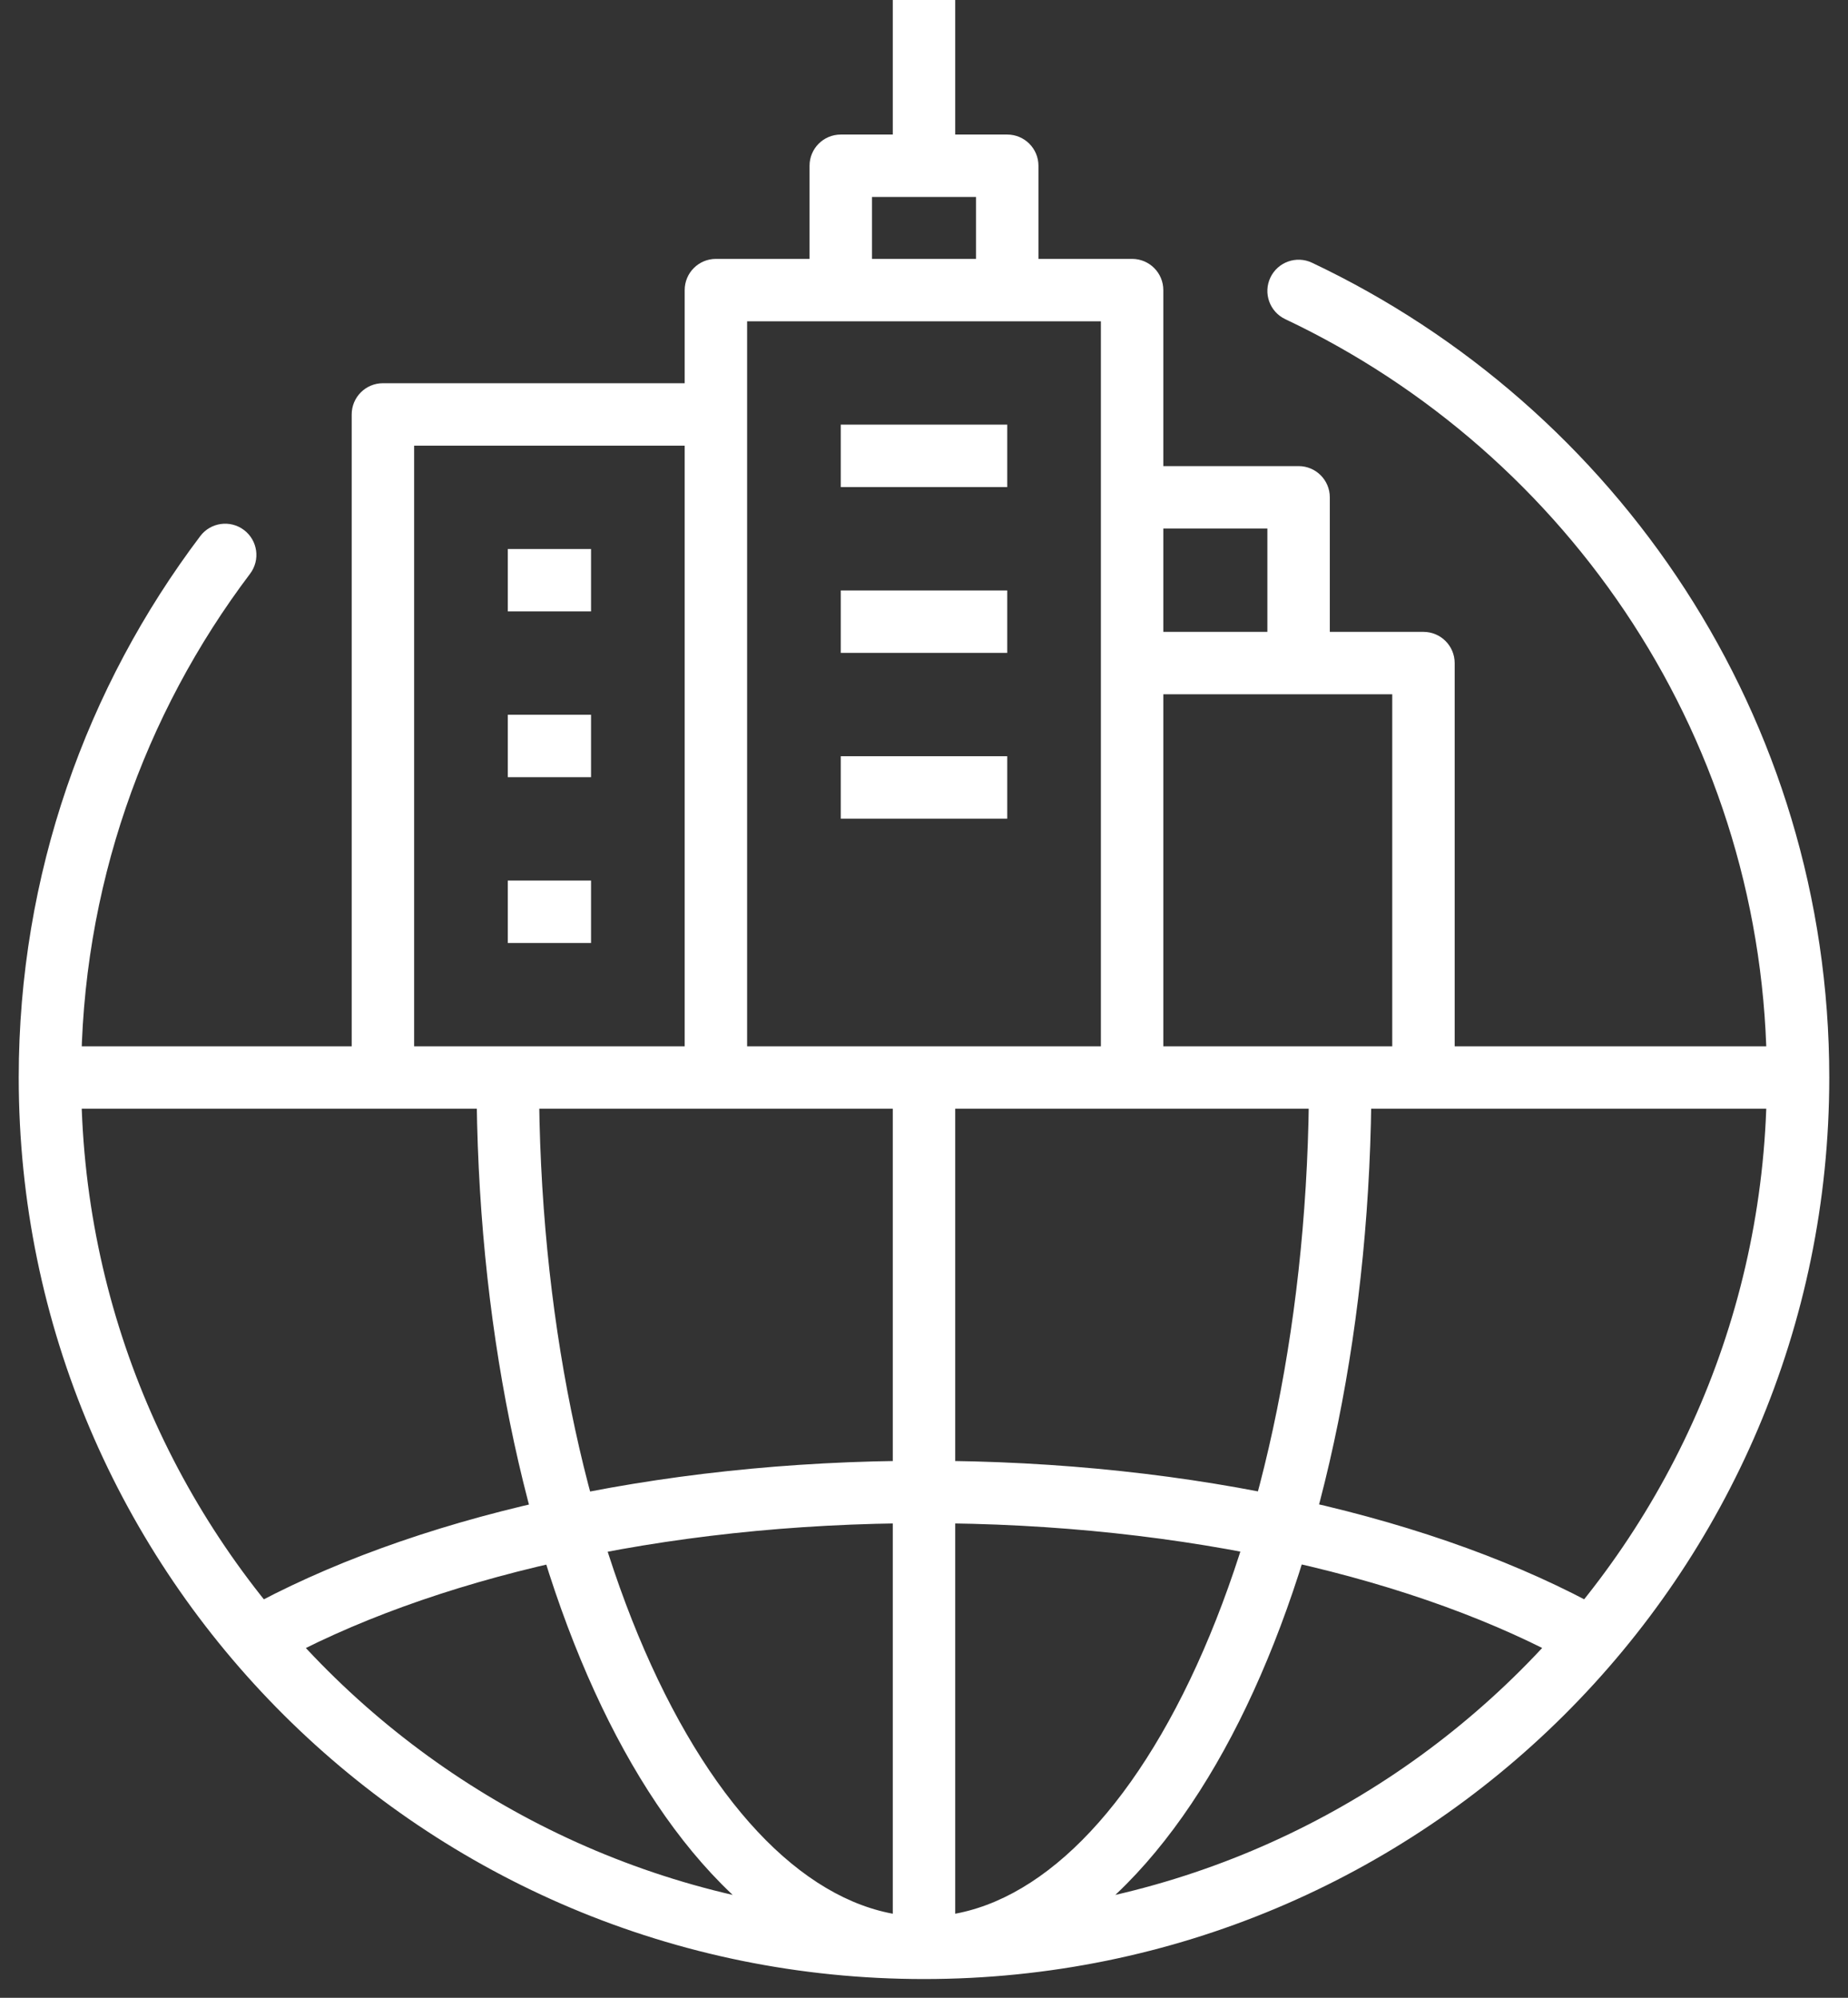 <svg width="74" height="80" viewBox="0 0 74 80" fill="none" xmlns="http://www.w3.org/2000/svg">
<rect x="0" y="0" width="74" height="80" fill="#333333" stroke="none"/>
<path d="M52.535 10.52C51.911 10.225 51.166 10.492 50.87 11.116C50.575 11.739 50.841 12.485 51.465 12.78L52.535 10.52ZM10.014 22.975C10.43 22.424 10.321 21.64 9.77 21.224C9.219 20.808 8.435 20.917 8.019 21.468L10.014 22.975ZM57 26.553H58.25C58.25 25.863 57.69 25.303 57 25.303V26.553ZM15.333 16.596V15.346C14.643 15.346 14.083 15.905 14.083 16.596H15.333ZM45.333 11.617H46.583C46.583 10.927 46.024 10.367 45.333 10.367V11.617ZM28.667 11.617V10.367C27.976 10.367 27.417 10.927 27.417 11.617H28.667ZM33.667 6.638V5.388C32.976 5.388 32.417 5.948 32.417 6.638H33.667ZM40.333 6.638H41.583C41.583 5.948 41.024 5.388 40.333 5.388V6.638ZM40.333 11.617V12.867C41.024 12.867 41.583 12.307 41.583 11.617H40.333ZM33.667 11.617H32.417C32.417 12.307 32.976 12.867 33.667 12.867V11.617ZM52 19.915H53.25C53.25 19.224 52.69 18.665 52 18.665V19.915ZM51.465 12.78C62.864 18.175 70.75 29.745 70.75 43.149H73.25C73.25 28.738 64.769 16.311 52.535 10.52L51.465 12.78ZM70.75 43.149C70.75 61.705 55.648 76.75 37 76.75V79.25C57.019 79.25 73.25 63.095 73.25 43.149H70.75ZM37 76.75C18.352 76.75 3.25 61.705 3.25 43.149H0.75C0.75 63.095 16.981 79.25 37 79.25V76.75ZM3.25 43.149C3.25 35.581 5.772 28.592 10.014 22.975L8.019 21.468C3.462 27.502 0.75 35.017 0.75 43.149H3.25ZM52.417 43.149C52.417 52.63 50.575 61.151 47.656 67.254C44.692 73.45 40.842 76.75 37 76.75V79.25C42.358 79.25 46.841 74.75 49.911 68.333C53.025 61.824 54.917 52.919 54.917 43.149H52.417ZM37 76.75C33.158 76.75 29.308 73.45 26.344 67.254C23.425 61.151 21.583 52.63 21.583 43.149H19.083C19.083 52.919 20.975 61.824 24.089 68.333C27.159 74.75 31.642 79.25 37 79.25V76.75ZM35.75 43.149V78H38.25V43.149H35.75ZM72 41.899H2V44.399H72V41.899ZM64.276 64.495C57.624 60.779 47.833 58.495 37 58.495V60.995C47.534 60.995 56.876 63.224 63.057 66.678L64.276 64.495ZM37 58.495C26.165 58.495 16.375 60.796 9.726 64.494L10.941 66.679C17.125 63.24 26.468 60.995 37 60.995V58.495ZM45.333 27.803H57V25.303H45.333V27.803ZM55.75 26.553V43.149H58.25V26.553H55.75ZM28.667 15.346H15.333V17.846H28.667V15.346ZM14.083 16.596V43.149H16.583V16.596H14.083ZM46.583 43.149V11.617H44.083V43.149H46.583ZM45.333 10.367H28.667V12.867H45.333V10.367ZM27.417 11.617V43.149H29.917V11.617H27.417ZM33.667 7.888H40.333V5.388H33.667V7.888ZM39.083 6.638V11.617H41.583V6.638H39.083ZM40.333 10.367H33.667V12.867H40.333V10.367ZM34.917 11.617V6.638H32.417V11.617H34.917ZM38.25 6.638V0H35.75V6.638H38.25ZM33.667 19.505H40.333V17.005H33.667V19.505ZM33.667 26.144H40.333V23.644H33.667V26.144ZM33.667 32.782H40.333V30.282H33.667V32.782ZM20.333 24.484H23.667V21.984H20.333V24.484ZM20.333 31.122H23.667V28.622H20.333V31.122ZM20.333 37.761H23.667V35.261H20.333V37.761ZM45.333 21.165H52V18.665H45.333V21.165ZM50.75 19.915V26.553H53.25V19.915H50.75Z" fill="white"/>
</svg>
